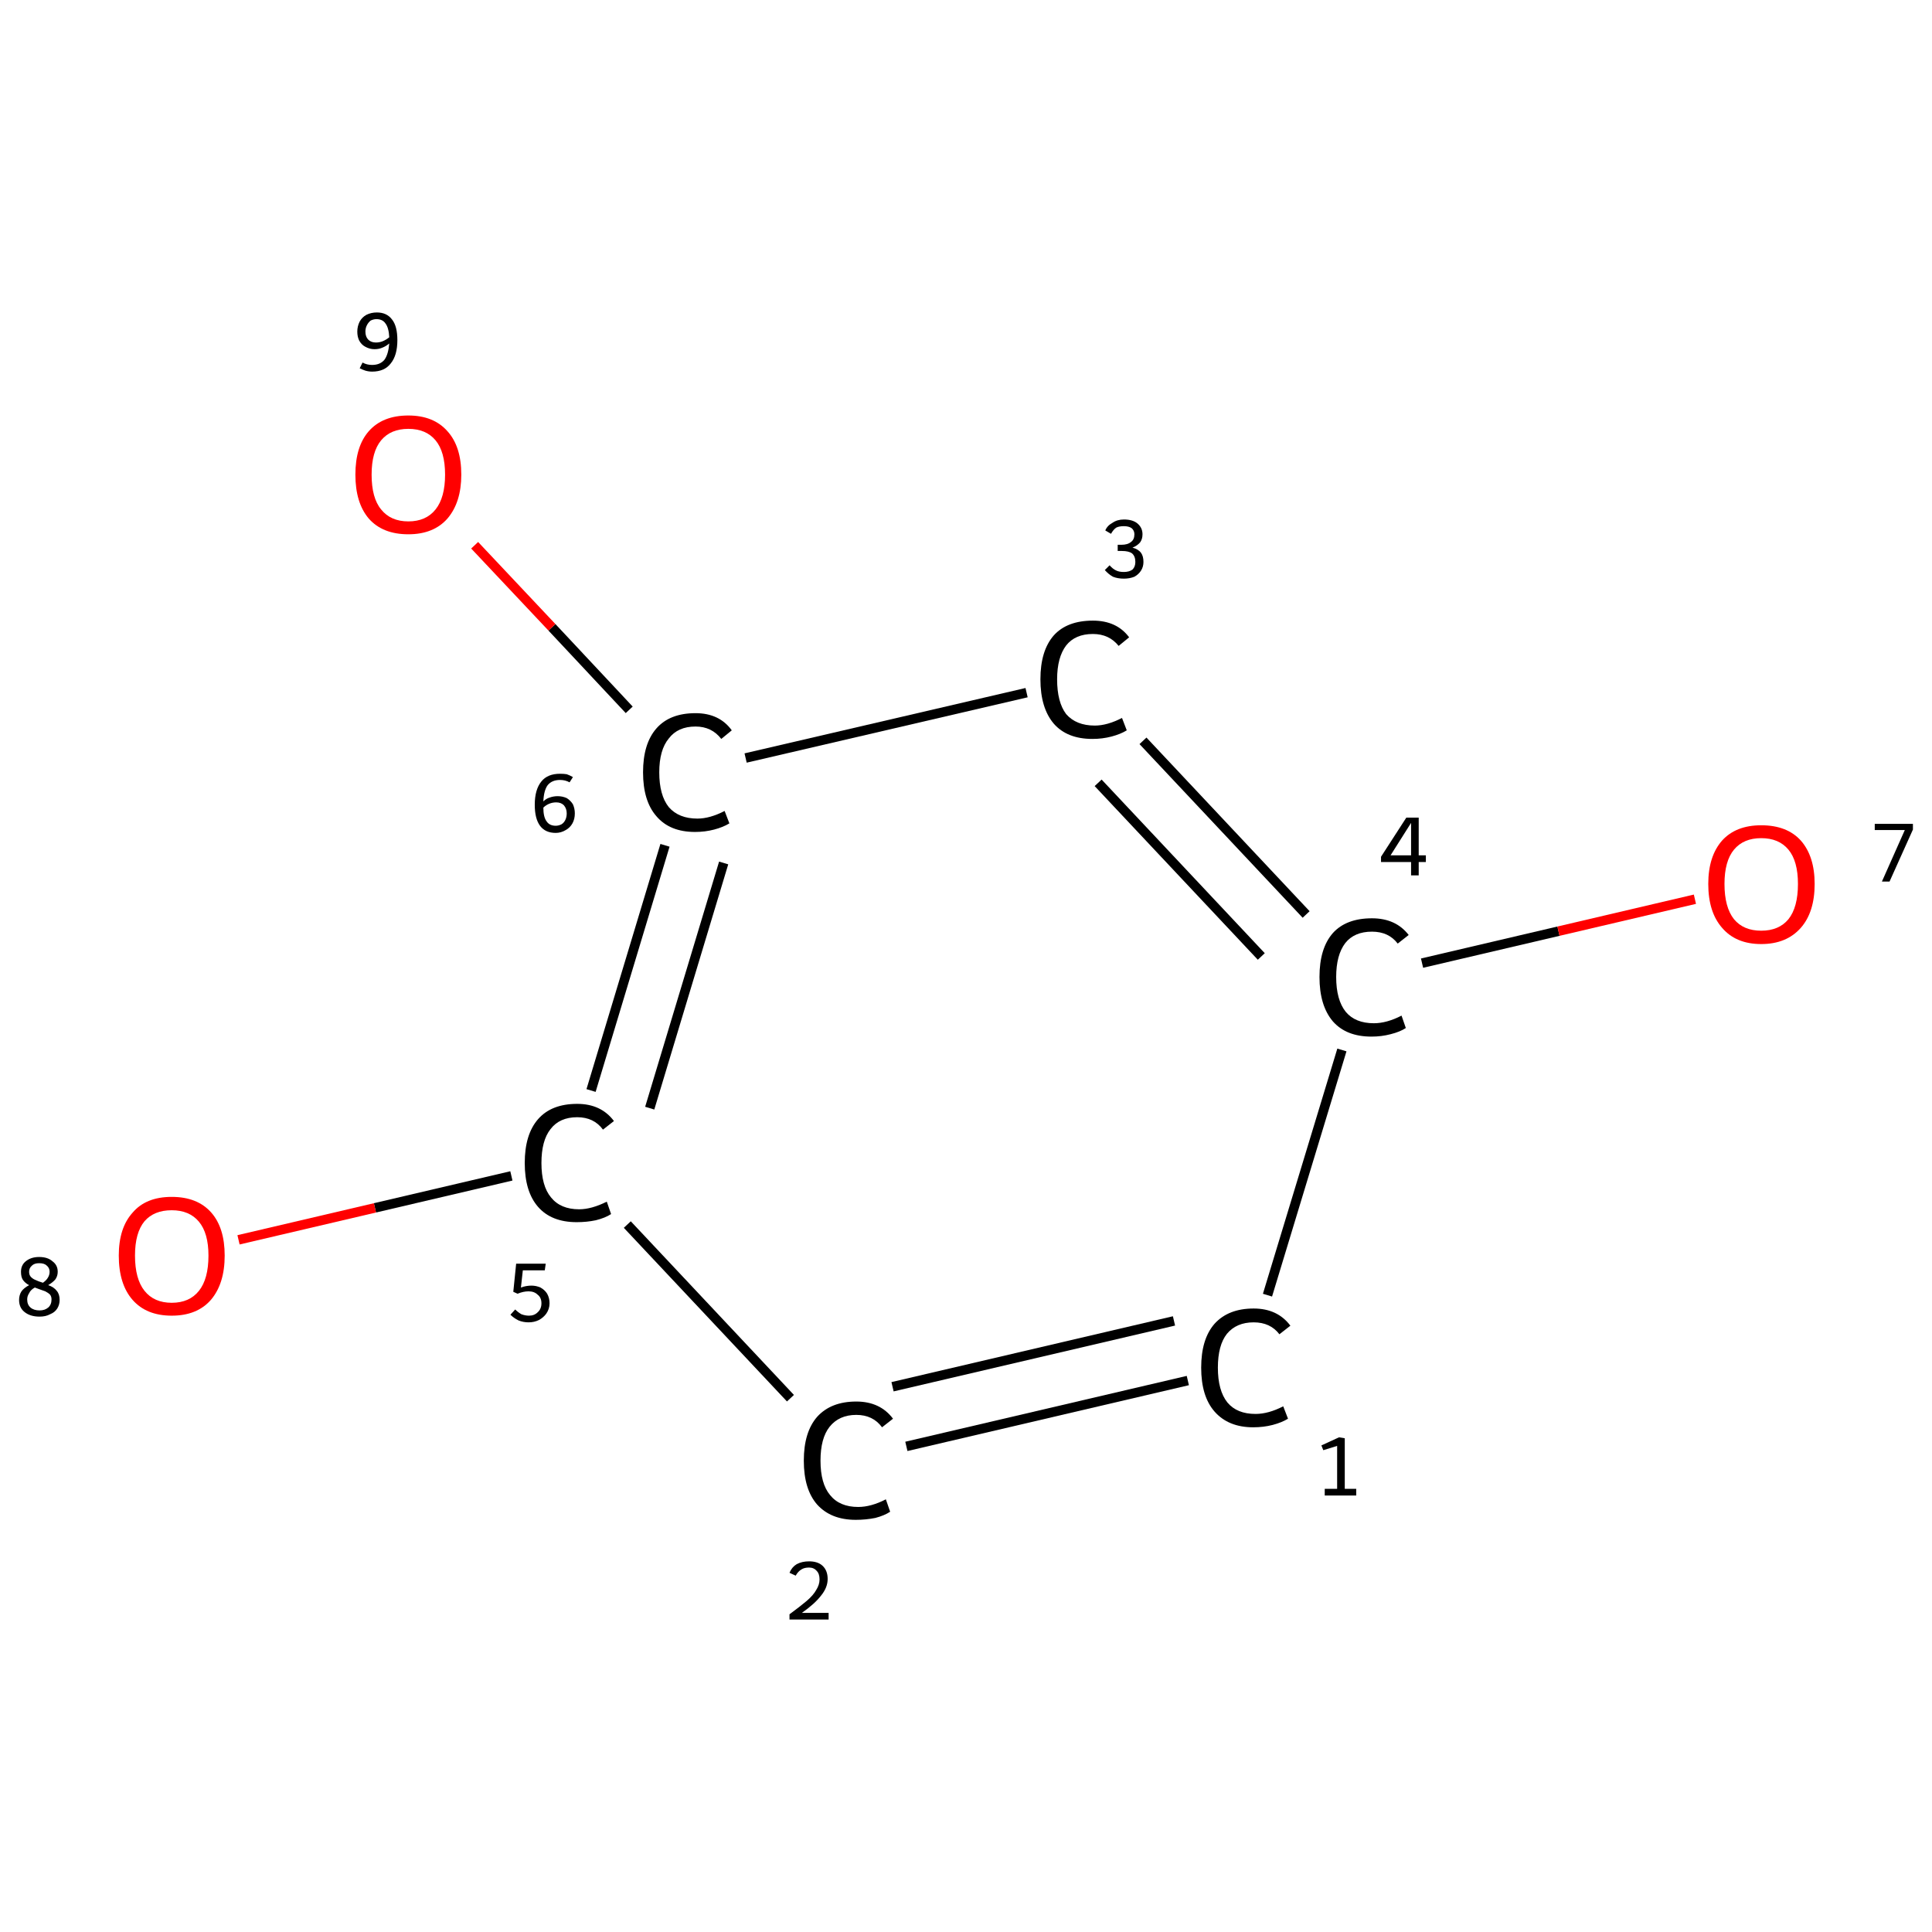 <?xml version='1.0' encoding='iso-8859-1'?>
<svg version='1.1' baseProfile='full'
              xmlns='http://www.w3.org/2000/svg'
                      xmlns:rdkit='http://www.rdkit.org/xml'
                      xmlns:xlink='http://www.w3.org/1999/xlink'
                  xml:space='preserve'
width='405px' height='405px' viewBox='0 0 405 405'>
<!-- END OF HEADER -->
<rect style='opacity:1.0;fill:#FFFFFF;stroke:none' width='405.0' height='405.0' x='0.0' y='0.0'> </rect>
<path class='bond-0 atom-0 atom-1' d='M 249.0,289.4 L 190.0,303.2' style='fill:none;fill-rule:evenodd;stroke:#000000;stroke-width:2.0px;stroke-linecap:butt;stroke-linejoin:miter;stroke-opacity:1' />
<path class='bond-0 atom-0 atom-1' d='M 246.1,276.9 L 187.1,290.7' style='fill:none;fill-rule:evenodd;stroke:#000000;stroke-width:2.0px;stroke-linecap:butt;stroke-linejoin:miter;stroke-opacity:1' />
<path class='bond-1 atom-1 atom-2' d='M 165.7,293.1 L 131.5,256.7' style='fill:none;fill-rule:evenodd;stroke:#000000;stroke-width:2.0px;stroke-linecap:butt;stroke-linejoin:miter;stroke-opacity:1' />
<path class='bond-2 atom-2 atom-3' d='M 107.2,246.5 L 78.6,253.2' style='fill:none;fill-rule:evenodd;stroke:#000000;stroke-width:2.0px;stroke-linecap:butt;stroke-linejoin:miter;stroke-opacity:1' />
<path class='bond-2 atom-2 atom-3' d='M 78.6,253.2 L 50.0,259.9' style='fill:none;fill-rule:evenodd;stroke:#FF0000;stroke-width:2.0px;stroke-linecap:butt;stroke-linejoin:miter;stroke-opacity:1' />
<path class='bond-3 atom-2 atom-4' d='M 123.9,228.6 L 139.4,177.2' style='fill:none;fill-rule:evenodd;stroke:#000000;stroke-width:2.0px;stroke-linecap:butt;stroke-linejoin:miter;stroke-opacity:1' />
<path class='bond-3 atom-2 atom-4' d='M 136.2,232.3 L 151.7,180.9' style='fill:none;fill-rule:evenodd;stroke:#000000;stroke-width:2.0px;stroke-linecap:butt;stroke-linejoin:miter;stroke-opacity:1' />
<path class='bond-4 atom-4 atom-5' d='M 131.9,148.8 L 115.7,131.5' style='fill:none;fill-rule:evenodd;stroke:#000000;stroke-width:2.0px;stroke-linecap:butt;stroke-linejoin:miter;stroke-opacity:1' />
<path class='bond-4 atom-4 atom-5' d='M 115.7,131.5 L 99.5,114.3' style='fill:none;fill-rule:evenodd;stroke:#FF0000;stroke-width:2.0px;stroke-linecap:butt;stroke-linejoin:miter;stroke-opacity:1' />
<path class='bond-5 atom-4 atom-6' d='M 156.3,158.9 L 215.2,145.2' style='fill:none;fill-rule:evenodd;stroke:#000000;stroke-width:2.0px;stroke-linecap:butt;stroke-linejoin:miter;stroke-opacity:1' />
<path class='bond-6 atom-6 atom-7' d='M 239.6,155.3 L 273.8,191.7' style='fill:none;fill-rule:evenodd;stroke:#000000;stroke-width:2.0px;stroke-linecap:butt;stroke-linejoin:miter;stroke-opacity:1' />
<path class='bond-6 atom-6 atom-7' d='M 230.2,164.1 L 264.4,200.5' style='fill:none;fill-rule:evenodd;stroke:#000000;stroke-width:2.0px;stroke-linecap:butt;stroke-linejoin:miter;stroke-opacity:1' />
<path class='bond-7 atom-7 atom-8' d='M 298.1,201.9 L 326.7,195.2' style='fill:none;fill-rule:evenodd;stroke:#000000;stroke-width:2.0px;stroke-linecap:butt;stroke-linejoin:miter;stroke-opacity:1' />
<path class='bond-7 atom-7 atom-8' d='M 326.7,195.2 L 355.3,188.5' style='fill:none;fill-rule:evenodd;stroke:#FF0000;stroke-width:2.0px;stroke-linecap:butt;stroke-linejoin:miter;stroke-opacity:1' />
<path class='bond-8 atom-7 atom-0' d='M 281.3,220.1 L 265.7,271.5' style='fill:none;fill-rule:evenodd;stroke:#000000;stroke-width:2.0px;stroke-linecap:butt;stroke-linejoin:miter;stroke-opacity:1' />
<path class='atom-0' d='M 251.8 286.7
Q 251.8 280.7, 254.6 277.5
Q 257.5 274.3, 262.8 274.3
Q 267.8 274.3, 270.5 277.9
L 268.2 279.7
Q 266.3 277.2, 262.8 277.2
Q 259.2 277.2, 257.2 279.6
Q 255.3 282.0, 255.3 286.7
Q 255.3 291.5, 257.3 294.0
Q 259.3 296.4, 263.2 296.4
Q 265.9 296.4, 269.0 294.8
L 270.0 297.4
Q 268.7 298.2, 266.8 298.7
Q 264.9 299.2, 262.7 299.2
Q 257.5 299.2, 254.6 295.9
Q 251.8 292.7, 251.8 286.7
' fill='#000000'/>
<path class='atom-1' d='M 168.5 306.2
Q 168.5 300.2, 171.3 297.0
Q 174.2 293.8, 179.5 293.8
Q 184.5 293.8, 187.2 297.4
L 184.9 299.2
Q 183.0 296.6, 179.5 296.6
Q 175.9 296.6, 173.9 299.1
Q 172.0 301.5, 172.0 306.2
Q 172.0 311.0, 174.0 313.4
Q 176.0 315.9, 179.9 315.9
Q 182.6 315.9, 185.7 314.3
L 186.6 316.9
Q 185.4 317.7, 183.5 318.2
Q 181.5 318.6, 179.4 318.6
Q 174.2 318.6, 171.3 315.4
Q 168.5 312.2, 168.5 306.2
' fill='#000000'/>
<path class='atom-2' d='M 110.0 243.8
Q 110.0 237.8, 112.8 234.6
Q 115.6 231.4, 121.0 231.4
Q 126.0 231.4, 128.7 235.0
L 126.4 236.8
Q 124.5 234.2, 121.0 234.2
Q 117.3 234.2, 115.4 236.7
Q 113.5 239.1, 113.5 243.8
Q 113.5 248.6, 115.5 251.0
Q 117.5 253.5, 121.4 253.5
Q 124.0 253.5, 127.2 251.9
L 128.1 254.5
Q 126.9 255.3, 124.9 255.8
Q 123.0 256.2, 120.9 256.2
Q 115.6 256.2, 112.8 253.0
Q 110.0 249.8, 110.0 243.8
' fill='#000000'/>
<path class='atom-3' d='M 24.9 263.2
Q 24.9 257.4, 27.8 254.2
Q 30.6 250.9, 36.0 250.9
Q 41.4 250.9, 44.3 254.2
Q 47.1 257.4, 47.1 263.2
Q 47.1 269.1, 44.2 272.5
Q 41.3 275.8, 36.0 275.8
Q 30.7 275.8, 27.8 272.5
Q 24.9 269.2, 24.9 263.2
M 36.0 273.1
Q 39.7 273.1, 41.7 270.6
Q 43.7 268.1, 43.7 263.2
Q 43.7 258.5, 41.7 256.1
Q 39.7 253.7, 36.0 253.7
Q 32.3 253.7, 30.3 256.0
Q 28.3 258.4, 28.3 263.2
Q 28.3 268.1, 30.3 270.6
Q 32.3 273.1, 36.0 273.1
' fill='#FF0000'/>
<path class='atom-4' d='M 134.8 161.9
Q 134.8 155.9, 137.6 152.7
Q 140.4 149.5, 145.8 149.5
Q 150.8 149.5, 153.4 153.1
L 151.2 154.9
Q 149.2 152.3, 145.8 152.3
Q 142.1 152.3, 140.2 154.8
Q 138.2 157.2, 138.2 161.9
Q 138.2 166.7, 140.2 169.2
Q 142.3 171.6, 146.2 171.6
Q 148.8 171.6, 151.9 170.0
L 152.9 172.6
Q 151.6 173.4, 149.7 173.9
Q 147.8 174.4, 145.7 174.4
Q 140.4 174.4, 137.6 171.1
Q 134.8 167.9, 134.8 161.9
' fill='#000000'/>
<path class='atom-5' d='M 74.5 99.5
Q 74.5 93.6, 77.3 90.4
Q 80.2 87.1, 85.6 87.1
Q 90.9 87.1, 93.8 90.4
Q 96.7 93.6, 96.7 99.5
Q 96.7 105.3, 93.8 108.7
Q 90.9 112.0, 85.6 112.0
Q 80.2 112.0, 77.3 108.7
Q 74.5 105.4, 74.5 99.5
M 85.6 109.3
Q 89.3 109.3, 91.3 106.8
Q 93.3 104.3, 93.3 99.5
Q 93.3 94.7, 91.3 92.3
Q 89.3 89.9, 85.6 89.9
Q 81.9 89.9, 79.9 92.3
Q 77.9 94.7, 77.9 99.5
Q 77.9 104.4, 79.9 106.8
Q 81.9 109.3, 85.6 109.3
' fill='#FF0000'/>
<path class='atom-6' d='M 218.1 142.4
Q 218.1 136.4, 220.9 133.2
Q 223.7 130.1, 229.1 130.1
Q 234.1 130.1, 236.7 133.6
L 234.5 135.4
Q 232.5 132.9, 229.1 132.9
Q 225.4 132.9, 223.5 135.3
Q 221.6 137.8, 221.6 142.4
Q 221.6 147.2, 223.5 149.7
Q 225.6 152.1, 229.5 152.1
Q 232.1 152.1, 235.2 150.5
L 236.2 153.1
Q 234.9 153.9, 233.0 154.4
Q 231.1 154.9, 229.0 154.9
Q 223.7 154.9, 220.9 151.7
Q 218.1 148.4, 218.1 142.4
' fill='#000000'/>
<path class='atom-7' d='M 276.6 204.8
Q 276.6 198.8, 279.4 195.6
Q 282.2 192.5, 287.6 192.5
Q 292.6 192.5, 295.3 196.0
L 293.0 197.8
Q 291.1 195.3, 287.6 195.3
Q 283.9 195.3, 282.0 197.7
Q 280.1 200.2, 280.1 204.8
Q 280.1 209.6, 282.1 212.1
Q 284.1 214.5, 288.0 214.5
Q 290.7 214.5, 293.8 212.9
L 294.7 215.5
Q 293.5 216.3, 291.5 216.8
Q 289.6 217.3, 287.5 217.3
Q 282.2 217.3, 279.4 214.1
Q 276.6 210.8, 276.6 204.8
' fill='#000000'/>
<path class='atom-8' d='M 358.1 185.3
Q 358.1 179.5, 361.0 176.2
Q 363.9 173.0, 369.2 173.0
Q 374.6 173.0, 377.5 176.2
Q 380.4 179.5, 380.4 185.3
Q 380.4 191.2, 377.5 194.5
Q 374.5 197.9, 369.2 197.9
Q 363.9 197.9, 361.0 194.5
Q 358.1 191.2, 358.1 185.3
M 369.2 195.1
Q 372.9 195.1, 374.9 192.7
Q 376.9 190.2, 376.9 185.3
Q 376.9 180.5, 374.9 178.1
Q 372.9 175.7, 369.2 175.7
Q 365.5 175.7, 363.5 178.1
Q 361.5 180.5, 361.5 185.3
Q 361.5 190.2, 363.5 192.7
Q 365.5 195.1, 369.2 195.1
' fill='#FF0000'/>
<path class='note' d='M 277.7 312.1
L 280.3 312.1
L 280.3 303.1
L 277.4 304.0
L 277.0 303.0
L 280.7 301.3
L 281.9 301.5
L 281.9 312.1
L 284.3 312.1
L 284.3 313.5
L 277.7 313.5
L 277.7 312.1
' fill='#000000'/>
<path class='note' d='M 165.5 329.7
Q 166.0 328.5, 167.0 327.9
Q 168.1 327.3, 169.6 327.3
Q 171.4 327.3, 172.4 328.2
Q 173.5 329.2, 173.5 331.0
Q 173.5 332.8, 172.1 334.5
Q 170.8 336.2, 168.1 338.1
L 173.7 338.1
L 173.7 339.5
L 165.5 339.5
L 165.5 338.4
Q 167.8 336.7, 169.1 335.6
Q 170.5 334.4, 171.1 333.3
Q 171.8 332.2, 171.8 331.1
Q 171.8 329.9, 171.2 329.3
Q 170.6 328.6, 169.6 328.6
Q 168.6 328.6, 168.0 329.0
Q 167.3 329.4, 166.8 330.3
L 165.5 329.7
' fill='#000000'/>
<path class='note' d='M 111.4 269.5
Q 112.4 269.5, 113.3 269.9
Q 114.2 270.4, 114.7 271.2
Q 115.2 272.1, 115.2 273.2
Q 115.2 274.4, 114.5 275.4
Q 113.9 276.2, 113.0 276.7
Q 112.0 277.2, 110.8 277.2
Q 109.7 277.2, 108.7 276.8
Q 107.7 276.3, 107.0 275.6
L 108.0 274.5
Q 108.6 275.1, 109.3 275.5
Q 110.1 275.8, 110.9 275.8
Q 112.0 275.8, 112.7 275.1
Q 113.5 274.4, 113.5 273.2
Q 113.5 272.0, 112.7 271.4
Q 112.0 270.7, 110.8 270.7
Q 109.7 270.7, 108.5 271.2
L 107.6 270.8
L 108.2 264.9
L 114.4 264.9
L 114.2 266.3
L 109.6 266.3
L 109.2 269.9
Q 110.3 269.5, 111.4 269.5
' fill='#000000'/>
<path class='note' d='M 10.1 269.4
Q 11.3 269.8, 11.9 270.6
Q 12.5 271.3, 12.5 272.5
Q 12.5 273.5, 12.0 274.3
Q 11.5 275.1, 10.5 275.5
Q 9.6 276.0, 8.3 276.0
Q 6.3 276.0, 5.1 275.0
Q 4.0 274.1, 4.0 272.5
Q 4.0 271.5, 4.5 270.7
Q 5.0 270.0, 6.1 269.4
Q 5.3 269.0, 4.8 268.3
Q 4.4 267.7, 4.4 266.6
Q 4.4 265.2, 5.4 264.4
Q 6.5 263.5, 8.2 263.5
Q 10.0 263.5, 11.0 264.4
Q 12.1 265.2, 12.1 266.6
Q 12.1 267.5, 11.6 268.2
Q 11.1 268.8, 10.1 269.4
M 8.2 264.8
Q 7.2 264.8, 6.7 265.3
Q 6.1 265.8, 6.1 266.6
Q 6.1 267.3, 6.5 267.7
Q 6.9 268.1, 7.4 268.3
Q 8.0 268.6, 9.0 268.9
Q 9.7 268.4, 10.0 267.9
Q 10.4 267.3, 10.4 266.6
Q 10.4 265.8, 9.8 265.3
Q 9.3 264.8, 8.2 264.8
M 8.3 274.7
Q 9.4 274.7, 10.1 274.1
Q 10.8 273.5, 10.8 272.4
Q 10.8 271.8, 10.5 271.4
Q 10.1 271.0, 9.5 270.7
Q 9.0 270.5, 8.1 270.2
L 7.3 269.9
Q 6.4 270.4, 6.1 271.1
Q 5.7 271.7, 5.7 272.4
Q 5.7 273.5, 6.4 274.1
Q 7.1 274.7, 8.3 274.7
' fill='#000000'/>
<path class='note' d='M 116.9 166.9
Q 117.9 166.9, 118.8 167.3
Q 119.6 167.8, 120.1 168.6
Q 120.5 169.5, 120.5 170.5
Q 120.5 171.7, 120.0 172.6
Q 119.5 173.5, 118.6 174.0
Q 117.6 174.6, 116.5 174.6
Q 114.3 174.6, 113.2 173.1
Q 112.1 171.6, 112.1 168.7
Q 112.1 165.5, 113.5 163.8
Q 114.8 162.2, 117.4 162.2
Q 118.2 162.2, 118.8 162.3
Q 119.4 162.5, 120.1 162.9
L 119.4 164.0
Q 118.5 163.5, 117.4 163.5
Q 115.7 163.5, 114.8 164.6
Q 114.0 165.7, 113.9 168.0
Q 114.5 167.4, 115.2 167.2
Q 116.0 166.9, 116.9 166.9
M 116.5 173.1
Q 117.1 173.1, 117.7 172.8
Q 118.2 172.5, 118.5 171.9
Q 118.8 171.3, 118.8 170.5
Q 118.8 169.5, 118.2 168.8
Q 117.6 168.2, 116.6 168.2
Q 115.8 168.2, 115.1 168.5
Q 114.4 168.8, 113.9 169.3
Q 113.9 171.3, 114.6 172.2
Q 115.2 173.1, 116.5 173.1
' fill='#000000'/>
<path class='note' d='M 79.0 65.5
Q 81.1 65.5, 82.2 67.0
Q 83.3 68.4, 83.3 71.3
Q 83.3 74.5, 81.9 76.2
Q 80.6 77.9, 78.0 77.9
Q 77.3 77.9, 76.6 77.7
Q 76.0 77.5, 75.4 77.2
L 76.0 76.0
Q 76.9 76.5, 78.0 76.5
Q 79.7 76.5, 80.6 75.4
Q 81.4 74.3, 81.6 72.0
Q 80.9 72.6, 80.1 72.9
Q 79.4 73.2, 78.5 73.2
Q 77.5 73.2, 76.6 72.7
Q 75.8 72.3, 75.3 71.4
Q 74.9 70.6, 74.9 69.5
Q 74.9 68.4, 75.4 67.4
Q 75.9 66.5, 76.8 66.0
Q 77.8 65.5, 79.0 65.5
M 76.6 69.5
Q 76.6 70.6, 77.2 71.2
Q 77.8 71.8, 78.8 71.8
Q 79.6 71.8, 80.3 71.5
Q 81.0 71.2, 81.6 70.7
Q 81.5 68.7, 80.8 67.8
Q 80.2 66.9, 78.9 66.9
Q 78.3 66.9, 77.7 67.2
Q 77.2 67.6, 76.9 68.2
Q 76.6 68.8, 76.6 69.5
' fill='#000000'/>
<path class='note' d='M 237.4 114.8
Q 238.6 115.1, 239.2 115.9
Q 239.7 116.6, 239.7 117.8
Q 239.7 118.8, 239.2 119.6
Q 238.7 120.4, 237.8 120.9
Q 236.8 121.3, 235.6 121.3
Q 234.3 121.3, 233.3 120.9
Q 232.4 120.4, 231.6 119.5
L 232.6 118.5
Q 233.3 119.3, 234.0 119.6
Q 234.6 119.9, 235.6 119.9
Q 236.7 119.9, 237.4 119.4
Q 238.0 118.8, 238.0 117.8
Q 238.0 116.6, 237.3 116.0
Q 236.6 115.5, 235.2 115.5
L 234.3 115.5
L 234.3 114.2
L 235.1 114.2
Q 236.4 114.2, 237.1 113.6
Q 237.8 113.1, 237.8 112.0
Q 237.8 111.2, 237.2 110.7
Q 236.6 110.3, 235.6 110.3
Q 234.6 110.3, 234.0 110.6
Q 233.4 111.0, 232.9 111.9
L 231.7 111.2
Q 232.1 110.2, 233.2 109.6
Q 234.2 108.9, 235.6 108.9
Q 237.4 108.9, 238.4 109.7
Q 239.5 110.6, 239.5 112.0
Q 239.5 113.0, 239.0 113.7
Q 238.4 114.4, 237.4 114.8
' fill='#000000'/>
<path class='note' d='M 297.4 179.3
L 298.9 179.3
L 298.9 180.7
L 297.4 180.7
L 297.4 183.5
L 295.8 183.5
L 295.8 180.7
L 289.5 180.7
L 289.5 179.6
L 294.8 171.4
L 297.4 171.4
L 297.4 179.3
M 291.5 179.3
L 295.8 179.3
L 295.8 172.5
L 291.5 179.3
' fill='#000000'/>
<path class='note' d='M 399.3 174.0
L 393.0 174.0
L 393.0 172.7
L 401.0 172.7
L 401.0 173.9
L 396.1 184.8
L 394.5 184.8
L 399.3 174.0
' fill='#000000'/>
</svg>
